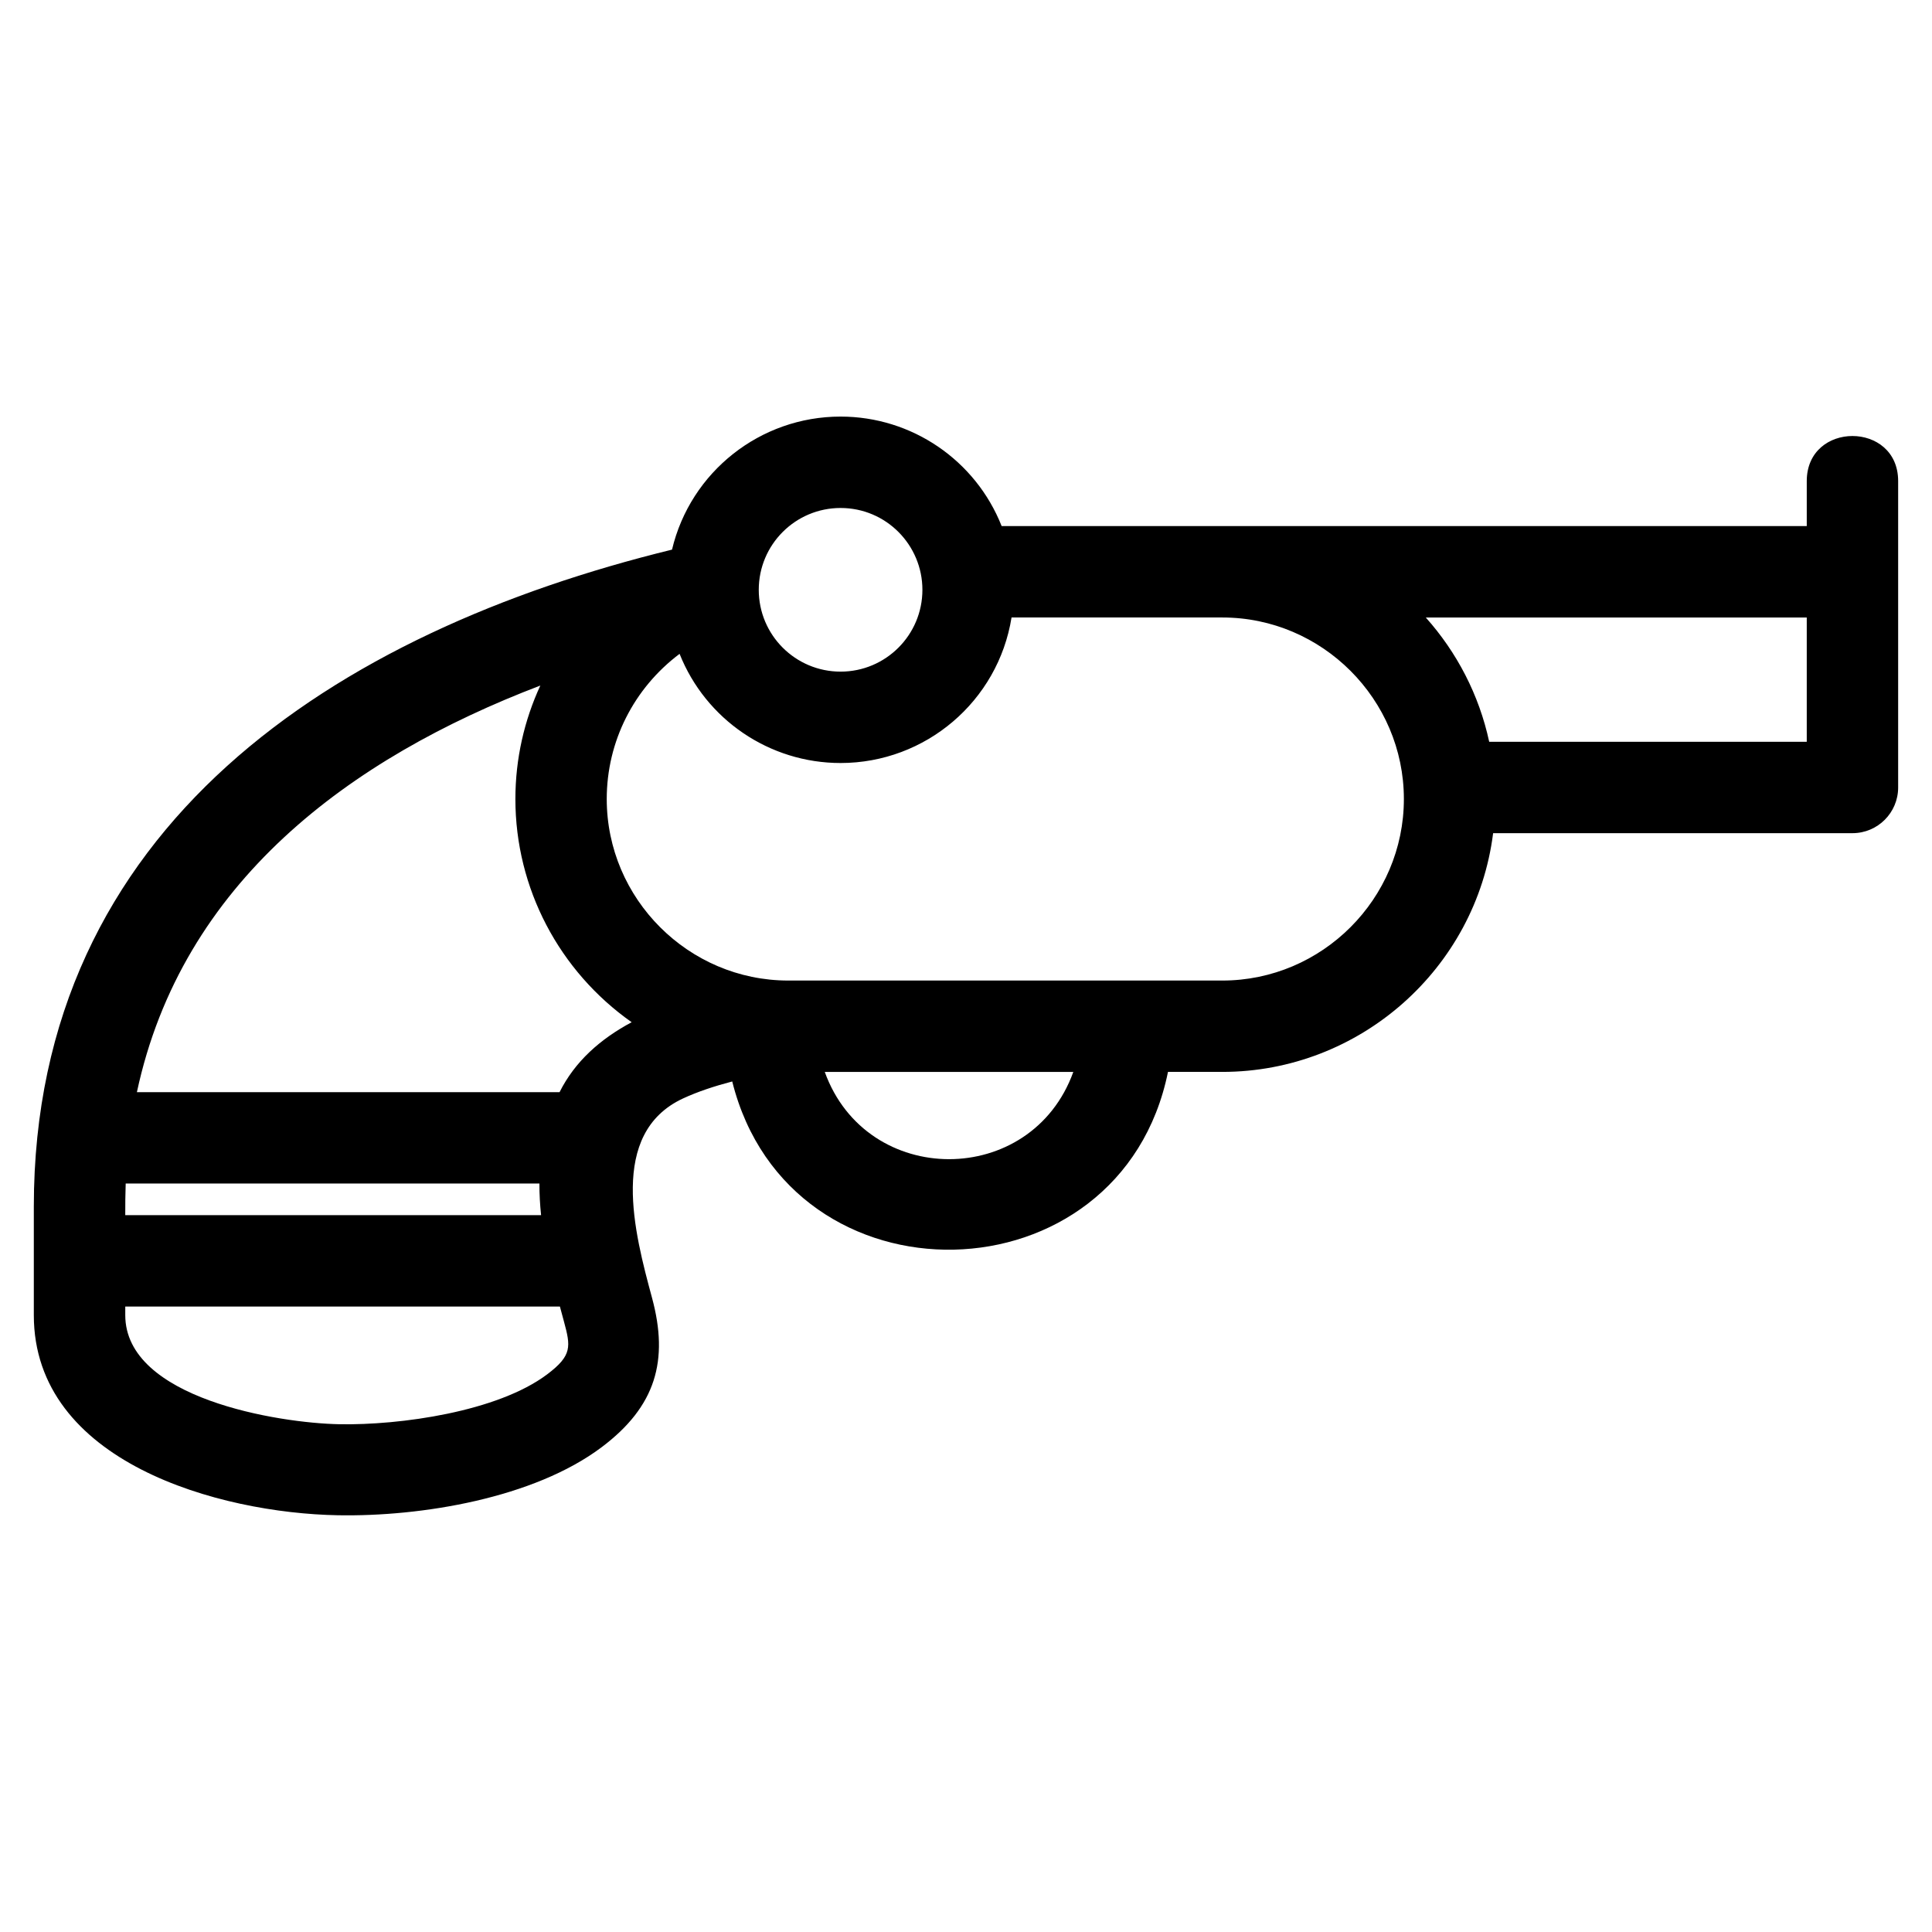 <?xml version="1.0" encoding="UTF-8"?>
<!-- Uploaded to: ICON Repo, www.iconrepo.com, Generator: ICON Repo Mixer Tools -->
<svg fill="#000000" width="800px" height="800px" version="1.1" viewBox="144 144 512 512" xmlns="http://www.w3.org/2000/svg">
 <path d="m467.94 307.64h-55.871c-3.562 22.191-22.789 38.566-45.312 38.566-18.844 0-35.727-11.508-42.66-28.93-12.133 9.117-19.305 23.23-19.305 38.469 0 26.438 21.672 48.109 48.105 48.109h115.04c26.434 0 48.105-21.672 48.105-48.105s-21.672-48.109-48.105-48.109zm154.87-24.219v-11.926c0-15.93 24.219-15.93 24.219 0v81.195c0 6.688-5.422 12.109-12.109 12.109h-95.227c-4.535 35.973-35.418 63.266-71.75 63.266h-14.414c-12.484 61.457-100.3 63.32-115.48 2.535-4.762 1.25-9.188 2.715-13.039 4.504-19.898 9.242-12.852 35.691-8.211 52.852 4.477 16.586 1.016 28.754-13.328 39.547-18.02 13.566-47.879 18.457-69.926 18.055-31.438-0.57-80.582-14.062-80.582-53.043v-28.758c0-100.95 80.172-152.34 169.13-174.1 4.898-20.625 23.391-35.258 44.66-35.258 18.883 0 35.785 11.551 42.695 29.02h213.36zm-442.52 150.01h112c4.07-8.129 10.766-14.066 19.105-18.531-19.23-13.551-30.812-35.512-30.812-59.148 0-10.699 2.367-20.891 6.609-30.074-50.555 19.281-95.02 52.199-106.91 107.75zm106.66 24.219h-109.64c-0.105 2.801-0.117 5.582-0.117 8.383h110.2c-0.293-2.789-0.453-5.582-0.441-8.383zm5.426 32.602h-115.18v2.266c0 22.09 40.68 28.629 56.746 28.918 16.059 0.297 41.879-3.297 55.074-13.227 6.66-5.016 6.223-7.383 4.434-14.008l-1.066-3.949zm74.387-211.63c-11.977 0-21.684 9.707-21.684 21.684 0 11.977 9.711 21.684 21.684 21.684s21.684-9.707 21.684-21.684c0-11.859-9.594-21.684-21.684-21.684zm61.676 149.45h-65.867c11.109 30.828 54.762 30.828 65.867 0zm110.21-87.484h84.16v-32.941h-100.96c8.219 9.195 14.125 20.48 16.805 32.941z"/>
</svg>